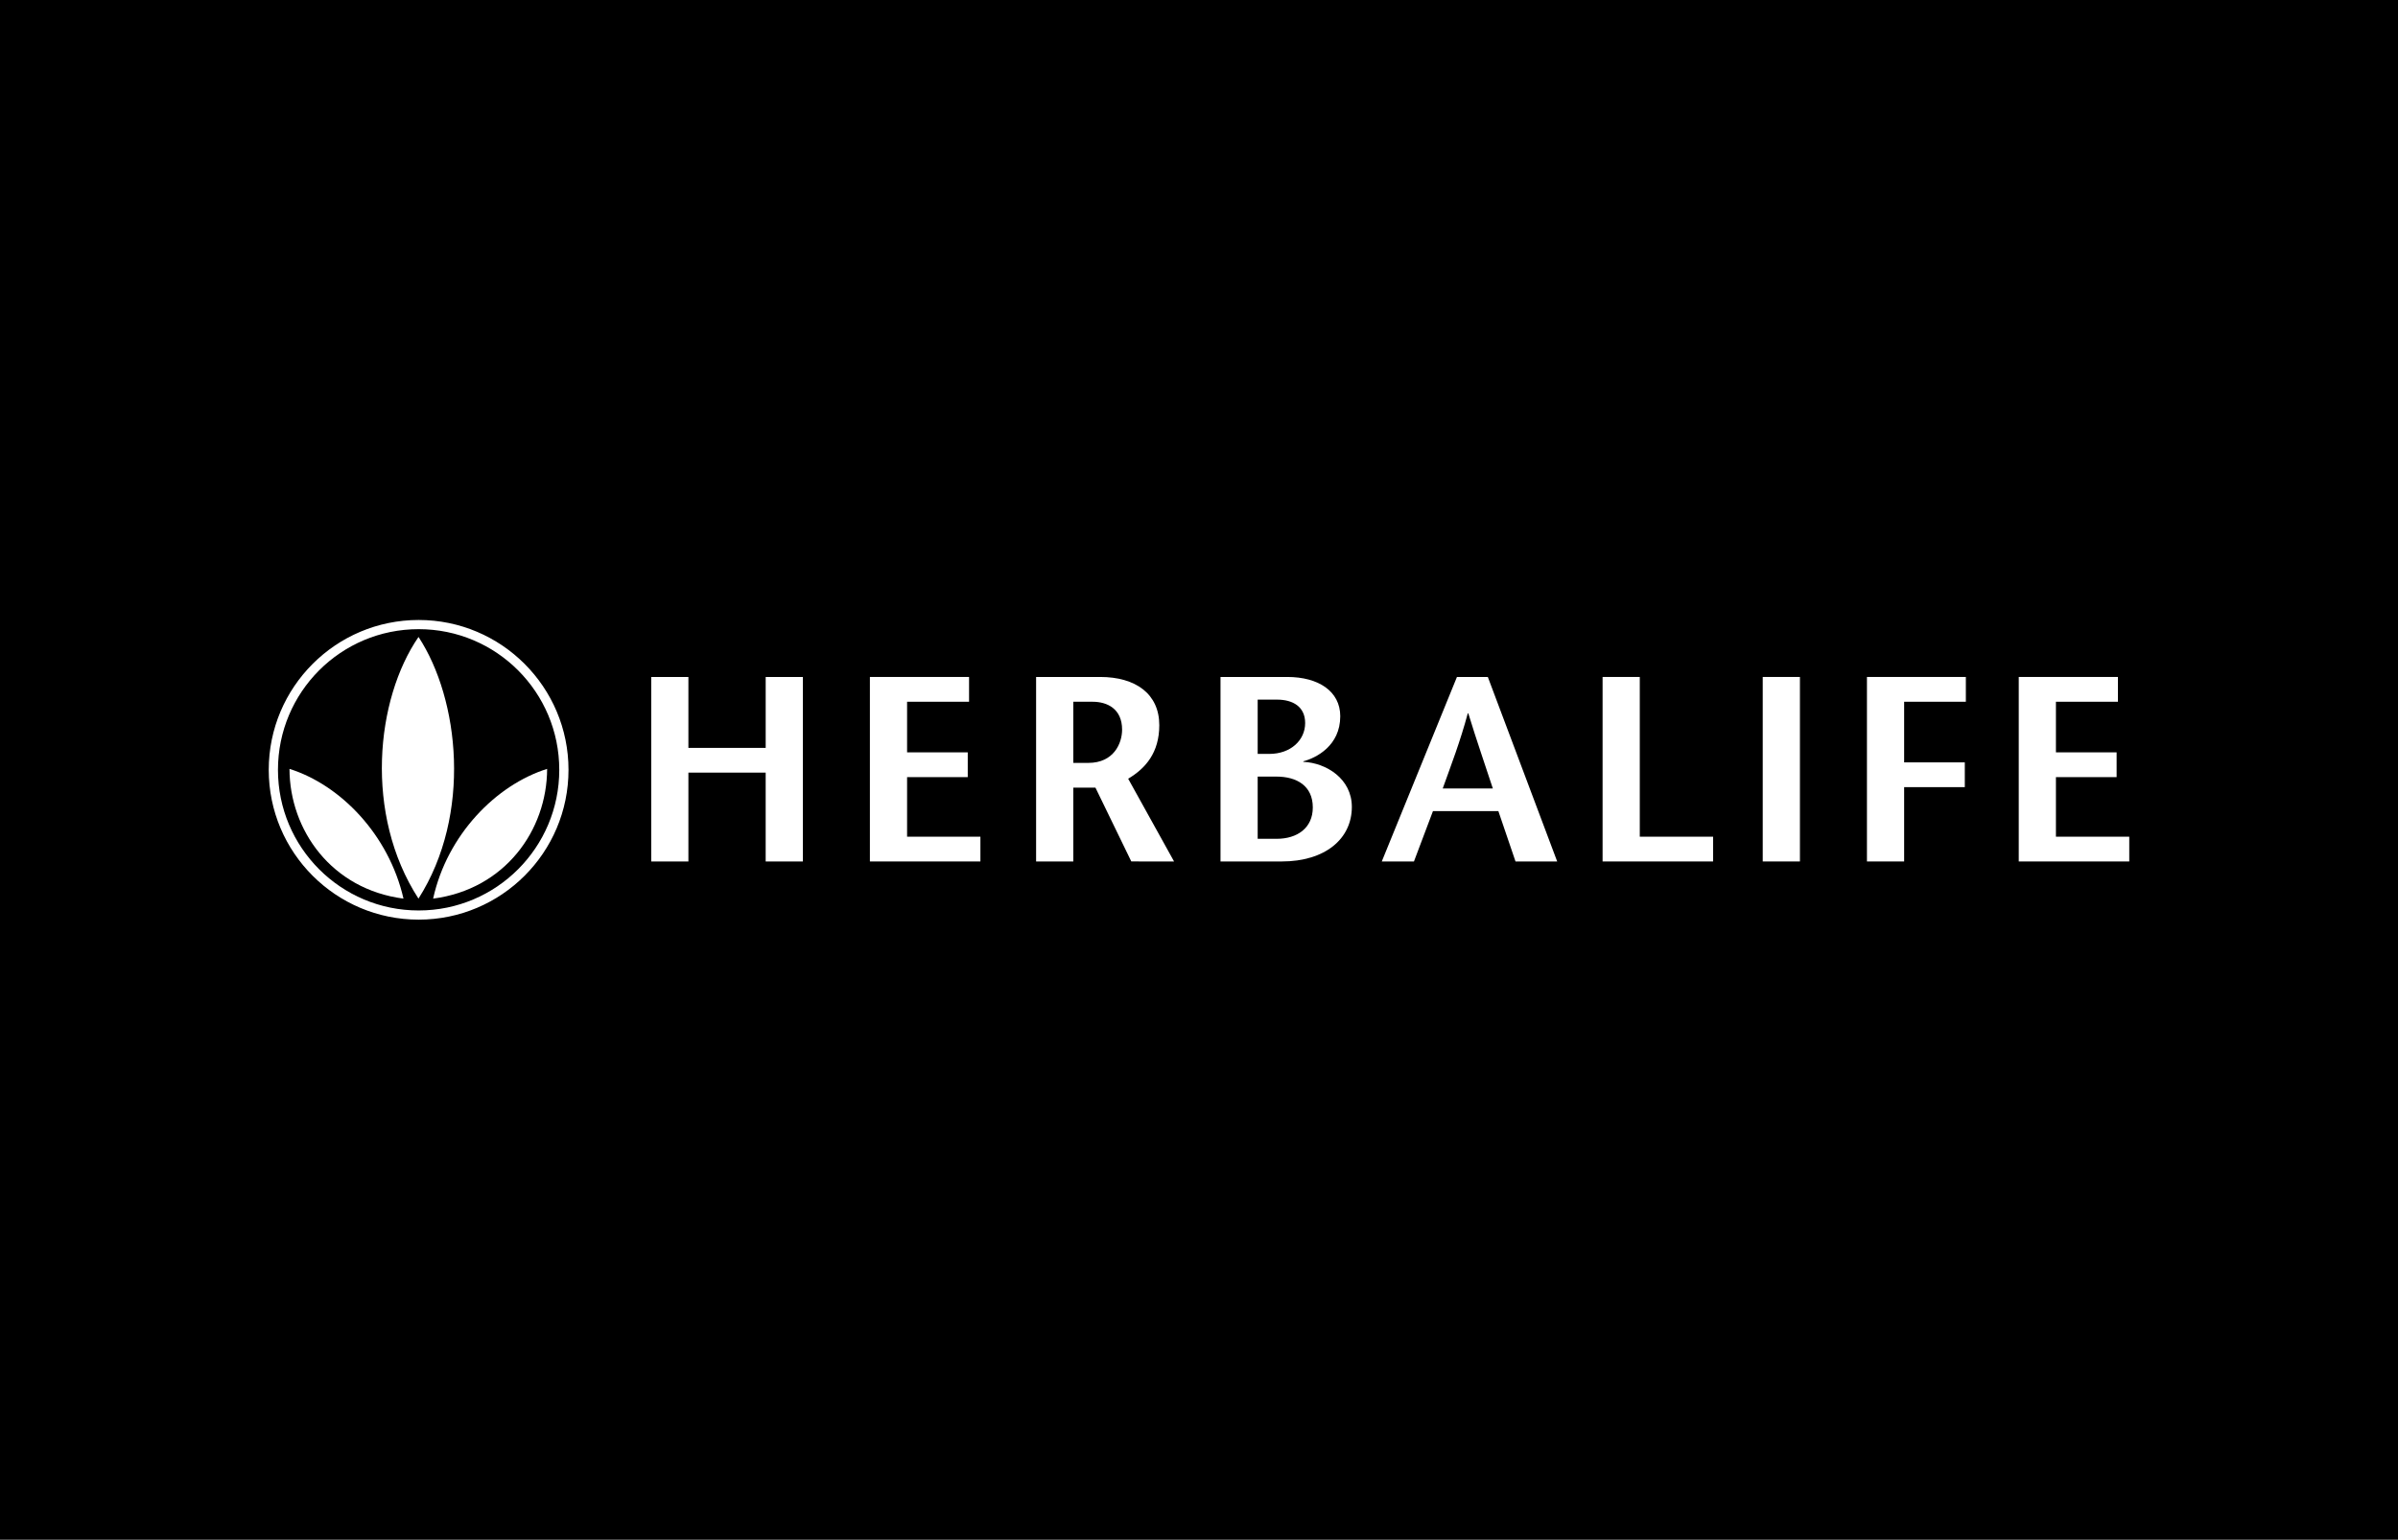 <?xml version="1.0" encoding="UTF-8"?> <svg xmlns="http://www.w3.org/2000/svg" width="232" height="149" viewBox="0 0 232 149" fill="none"><rect x="0" y="0" width="232" height="149" fill="#808080" stroke="none"/><rect y="149" width="149" height="232" transform="rotate(-90 0 149)" fill="black"></rect><path d="M77.675 83.37H74.077V74.774H66.601V83.37H63.004V65.514H66.601V72.376H74.078V65.514H77.676L77.675 83.37Z" fill="white"></path><path d="M93.754 67.913H87.758V72.81H93.627V75.208H87.758V80.973H94.852V83.37H84.16V65.514H93.754L93.754 67.913Z" fill="white"></path><path d="M106.441 65.514C109.861 65.514 112.158 67.147 112.158 70.183C112.158 72.837 110.83 74.367 109.147 75.361L113.588 83.37L109.45 83.368L105.982 76.227H103.839V83.37H100.24V65.514H106.441ZM103.839 73.831H105.293C107.767 73.831 108.56 71.917 108.56 70.616C108.56 68.6 107.13 67.913 105.702 67.913H103.839V73.831H103.839Z" fill="white"></path><path d="M118.081 83.37V65.514H124.537C127.547 65.514 129.666 66.892 129.666 69.316C129.666 72.172 127.342 73.346 126.093 73.678V73.729C128.312 73.831 130.787 75.361 130.787 78.091C130.787 81.177 128.211 83.37 123.999 83.37L118.081 83.37ZM121.677 72.961H122.8C124.868 72.961 126.27 71.635 126.27 69.977C126.27 68.397 125.095 67.707 123.54 67.707H121.677V72.961ZM121.677 81.177H123.516C125.506 81.177 127.01 80.131 127.01 78.142C127.01 76.05 125.456 75.156 123.489 75.156H121.677V81.177Z" fill="white"></path><path d="M143.943 65.514L150.654 83.37H146.622L144.963 78.498H138.634L136.796 83.37H133.683L140.956 65.514H143.943ZM144.428 76.306C143.663 73.96 142.896 71.79 142.055 69.034H142.004C141.264 71.79 140.422 73.958 139.58 76.306H144.428Z" fill="white"></path><path d="M158.644 65.514V80.973H165.738V83.37H155.046V65.514H158.644Z" fill="white"></path><path d="M170.54 83.37V65.514H174.138V83.37H170.54Z" fill="white"></path><path d="M190.191 67.913H184.221V73.781H190.09V76.177H184.221V83.37H180.623V65.514H190.191V67.913Z" fill="white"></path><path d="M204.903 67.913H198.906V72.81H204.777V75.208H198.906V80.973H206V83.37H195.309V65.514H204.903V67.913H204.903Z" fill="white"></path><path d="M40.505 88.112C32.977 88.112 26.892 82.015 26.892 74.503C26.892 66.98 32.977 60.888 40.505 60.888C48.02 60.888 54.108 66.979 54.108 74.503C54.108 82.015 48.021 88.112 40.505 88.112ZM40.505 60C32.496 60 26 66.497 26 74.504C26 82.509 32.495 89 40.505 89C48.506 89 55.001 82.509 55.001 74.504C55.001 66.497 48.507 60 40.505 60Z" fill="white"></path><path d="M28.007 74.41C32.956 75.966 37.624 80.794 39.036 86.966C32.08 86.061 28.023 80.345 28.007 74.41Z" fill="white"></path><path d="M52.933 74.41C47.985 75.966 43.258 80.794 41.904 86.966C48.86 86.061 52.917 80.345 52.933 74.41Z" fill="white"></path><path d="M40.486 86.966C35.21 78.824 36.349 67.656 40.491 61.642C44.44 67.656 45.677 78.822 40.486 86.966Z" fill="white"></path></svg> 
